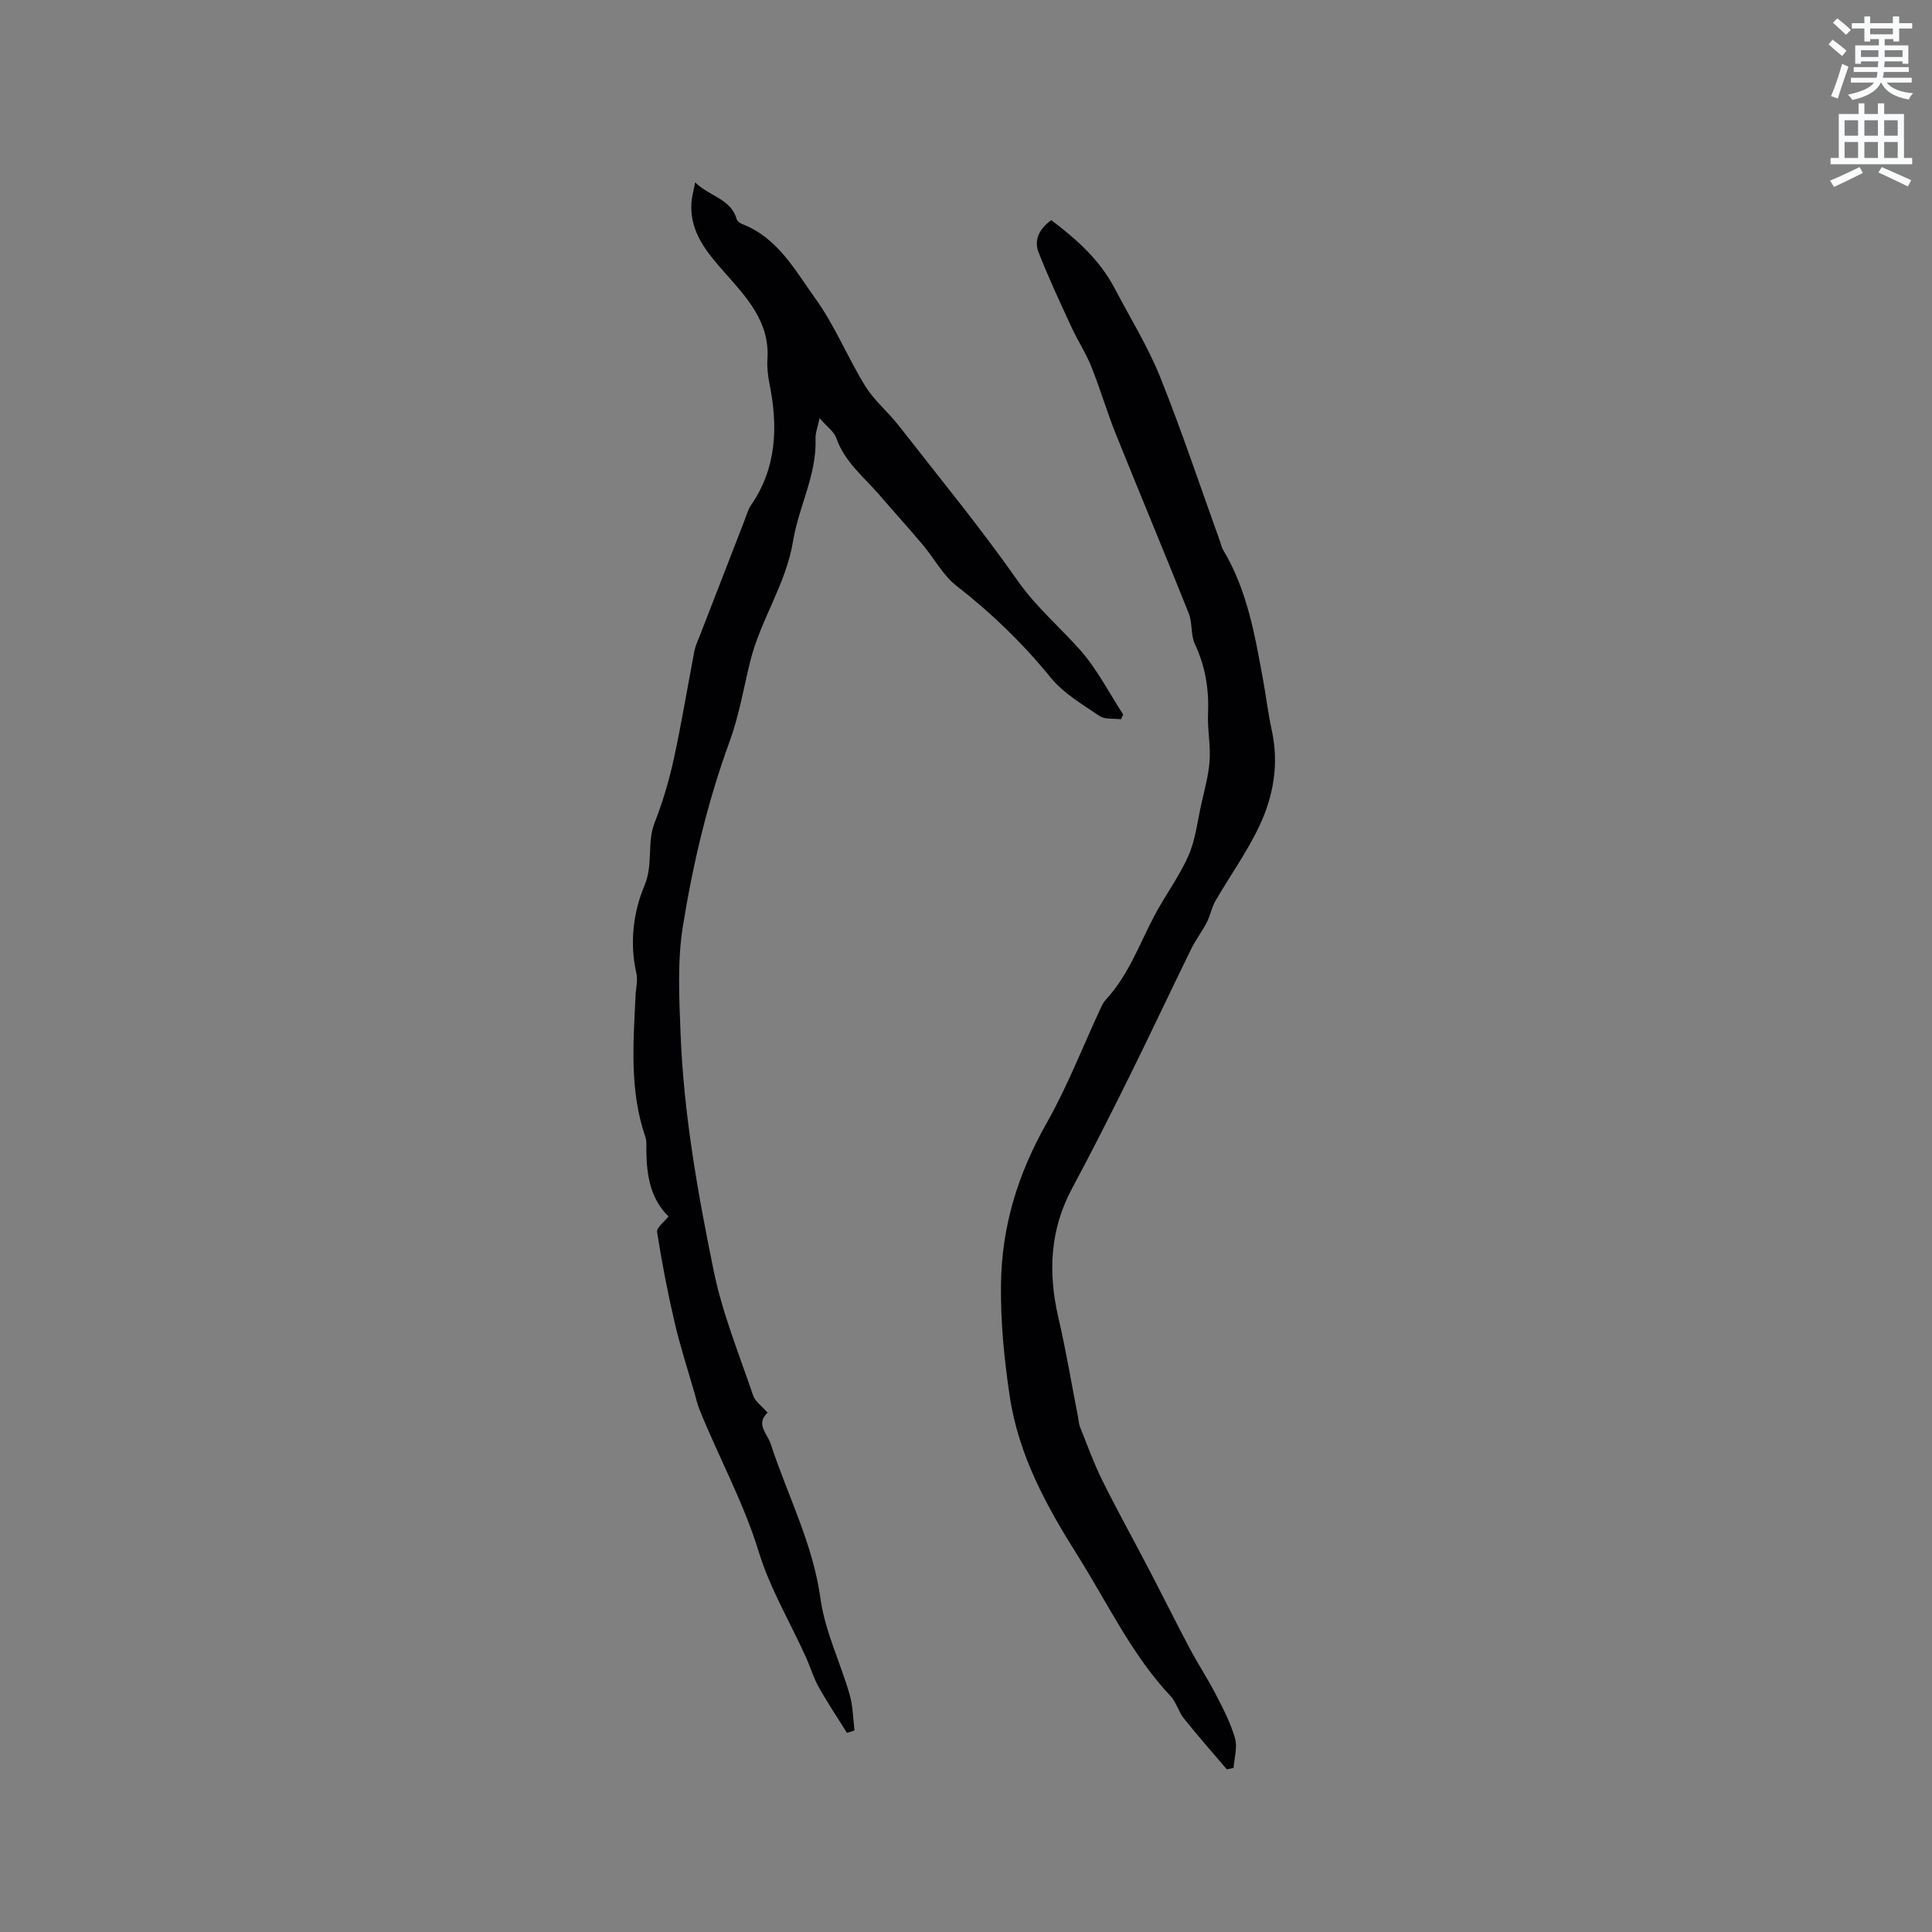<svg enable-background="new 0 0 400 400" viewBox="0 0 400 400" xmlns="http://www.w3.org/2000/svg"><rect x="0" y="0" width="400" height="400" fill="#808080" stroke="none"/><path d="m378.6 9.2.8-1c.9.7 1.9 1.4 2.9 2.3l-.9 1.1c-1.1-.9-2-1.7-2.8-2.4zm.5 10.7c.9-2.1 1.6-4.3 2.3-6.7.4.2.8.4 1.3.6-.7 2.1-1.5 4.3-2.2 6.6zm.4-15.2.9-.9c1 .8 2 1.6 2.8 2.4l-1 1c-1-.9-1.9-1.8-2.7-2.5zm12.5-1.3h1.2v1.4h2.7v1.1h-2.7v2.7h-1.2v-.5h-1.8v1.3h4.9v3.8h-1.2v-.5h-3.7c0 .4-.1.9-.1 1.2h5.1v1h-5.2c0 .5-.1.9-.2 1.2h6v1h-5.2c1.1 1.3 2.9 2 5.5 2.2-.4.4-.7.8-.9 1.3-2.9-.5-4.8-1.6-5.7-3.5h-.1c-.8 1.7-2.7 2.9-5.9 3.6-.2-.4-.6-.8-.9-1.1 2.8-.6 4.6-1.4 5.4-2.5h-4.8v-1h5.3c.1-.3.2-.7.2-1.2h-4.9v-1h5c0-.4 0-.8.1-1.2h-3.6v.5h-1.2v-3.8h4.9v-1.3h-1.8v.5h-1.2v-2.7h-2.6v-1.1h2.6v-1.4h1.2v1.4h4.7v-1.4zm-6.7 8.4h3.6c0-.4 0-.9 0-1.4h-3.6zm1.9-4.7h4.7v-1.2h-4.7zm6.7 3.3h-3.7v1.4h3.7z" fill="#fafbfc"/><path d="m384.7 21.4h1.3v2.2h2.8v-2.2h1.3v2.2h4.1v9.1h1.7v1.3h-16.9v-1.3h1.7v-9.1h4.1v-2.2zm.3 13.2.7 1.2c-1.8.9-3.8 1.9-6 2.9-.2-.4-.5-.8-.8-1.3 2.4-1 4.4-2 6.1-2.8zm-3.1-6.5h2.8v-3.2h-2.8zm0 4.6h2.8v-3.3h-2.8zm4.1-4.6h2.8v-3.2h-2.8zm0 4.6h2.8v-3.3h-2.8zm3.6 1.9c2.1.9 4.1 1.8 6.1 2.7l-.7 1.3c-2.2-1.1-4.2-2-6.1-2.9zm3.3-9.7h-2.8v3.2h2.8zm-2.8 7.8h2.8v-3.3h-2.8z" fill="#fafbfc"/><g fill="#010104"><path d="m232.08 148.92c-1.5-.2-3.31.08-4.43-.68-3.56-2.41-7.47-4.69-10.12-7.95-5.8-7.13-12.27-13.37-19.51-19.01-2.81-2.19-4.59-5.66-6.95-8.46-2.93-3.48-6-6.86-8.97-10.31-3.22-3.74-7.22-6.85-8.94-11.79-.48-1.37-1.96-2.38-3.48-4.14-.38 1.85-.87 3.03-.83 4.2.28 7.51-3.49 14.11-4.66 21.27-1.44 8.85-6.75 16.3-8.87 24.89-1.36 5.52-2.3 11.2-4.24 16.51-4.56 12.47-7.61 25.33-9.7 38.35-1.16 7.22-.76 14.75-.48 22.12.64 16.65 3.55 33.05 6.89 49.31 1.8 8.75 5.24 17.16 8.13 25.67.44 1.29 1.86 2.26 3 3.57-2.53 2.39-.09 4.24.66 6.52 3.47 10.61 8.71 20.57 10.28 31.92.93 6.79 4.12 13.25 6.05 19.93.69 2.37.69 4.95 1.01 7.43-.52.17-1.04.34-1.56.51-1.97-3.16-4.05-6.25-5.86-9.5-1.12-2.01-1.77-4.27-2.73-6.37-3.27-7.2-7.39-14.13-9.68-21.62-3.16-10.33-8.35-19.68-12.32-29.59-.39-.98-.62-2.02-.91-3.03-1.42-4.97-3.03-9.89-4.2-14.92-1.44-6.17-2.64-12.41-3.62-18.67-.14-.93 1.53-2.14 2.37-3.24-3.67-3.55-4.51-8.3-4.59-13.33-.02-1.05.12-2.18-.21-3.14-3.29-9.55-2.49-19.37-2.03-29.17.07-1.58.51-3.25.17-4.74-1.43-6.25-.62-12.64 1.67-18.09 1.88-4.45.47-8.83 2.11-13.03 1.65-4.22 2.97-8.63 3.94-13.06 1.64-7.47 2.86-15.03 4.31-22.55.2-1.02.67-1.99 1.05-2.97 3.09-7.98 6.19-15.97 9.29-23.95.42-1.08.72-2.26 1.36-3.2 5.36-7.79 5.61-16.31 3.83-25.19-.33-1.65-.53-3.39-.42-5.06.5-7.69-4.26-12.73-8.82-17.89-3.68-4.17-7.3-8.37-6.92-14.46.08-1.23.43-2.44.77-4.25 3.02 2.94 7.4 3.37 8.62 7.66.12.41.7.8 1.15.98 7.35 2.84 10.92 9.57 15.1 15.37 4.05 5.61 6.68 12.22 10.34 18.14 1.85 3 4.72 5.36 6.91 8.17 8.33 10.66 16.93 21.15 24.7 32.21 3.78 5.39 8.64 9.5 12.89 14.28 3.52 3.97 5.99 8.88 8.92 13.37-.16.34-.31.66-.47.98z"/><path d="m254.01 366.33c-2.98-3.5-6.03-6.95-8.9-10.54-1.11-1.39-1.56-3.35-2.75-4.62-8.09-8.62-13.1-19.36-19.29-29.18-6.3-10-12.19-20.58-14.03-33-1.14-7.66-1.87-15.06-1.8-22.83.12-12.29 3.51-23.13 9.48-33.68 4.26-7.52 7.41-15.68 11.07-23.55.31-.67.63-1.38 1.12-1.91 4.62-4.97 6.89-11.28 9.95-17.16 2.23-4.3 5.22-8.24 7.17-12.64 1.47-3.31 1.88-7.11 2.68-10.71.67-3 1.52-6 1.73-9.04.22-3.19-.47-6.43-.33-9.62.22-5.07-.53-9.83-2.71-14.47-.9-1.92-.5-4.42-1.29-6.41-4.95-12.42-10.13-24.75-15.11-37.16-1.84-4.58-3.22-9.34-5.06-13.92-1.12-2.8-2.82-5.36-4.08-8.11-2.37-5.15-4.79-10.3-6.85-15.58-.95-2.46.09-4.78 2.64-6.62 5.18 3.9 10.03 8.19 13.14 14.14 3.18 6.08 6.85 11.96 9.39 18.3 4.5 11.2 8.3 22.67 12.4 34.03.21.59.32 1.25.64 1.78 5.01 8.31 6.59 17.68 8.3 27 .63 3.44 1.03 6.92 1.78 10.33 1.53 6.94.37 13.62-2.55 19.82-2.55 5.42-6.11 10.36-9.12 15.57-.78 1.35-1.04 2.98-1.75 4.37-.99 1.92-2.33 3.67-3.28 5.6-4.32 8.81-8.48 17.69-12.83 26.48-3.83 7.73-7.72 15.43-11.8 23.03-4.61 8.57-5 17.44-2.85 26.73 1.58 6.81 2.73 13.73 4.07 20.6.14.72.17 1.48.44 2.15 1.5 3.71 2.85 7.49 4.63 11.07 3.08 6.21 6.45 12.27 9.66 18.42 2.82 5.41 5.53 10.88 8.39 16.27 1.73 3.27 3.78 6.37 5.47 9.65 1.5 2.91 3.04 5.87 3.92 8.99.53 1.86-.16 4.07-.3 6.12-.48.09-.93.2-1.39.3z"/></g></svg>